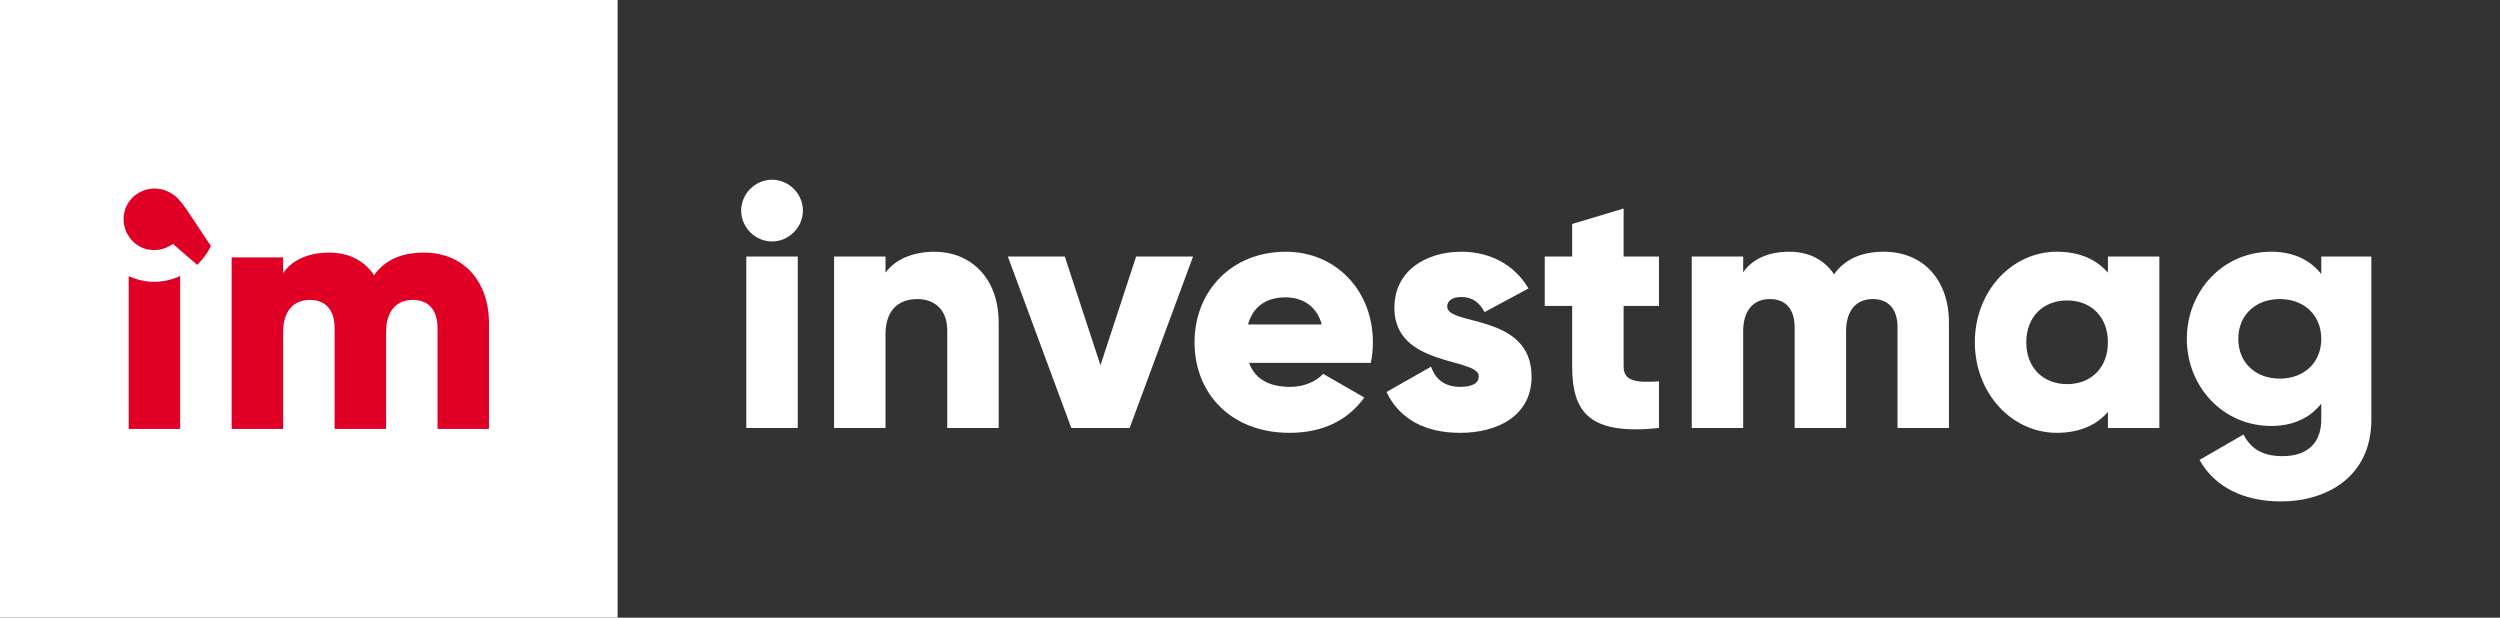 <?xml version="1.0" encoding="UTF-8"?>
<!-- Generator: Adobe Illustrator 16.0.3, SVG Export Plug-In . SVG Version: 6.00 Build 0)  -->
<!DOCTYPE svg PUBLIC "-//W3C//DTD SVG 1.1//EN" "http://www.w3.org/Graphics/SVG/1.1/DTD/svg11.dtd">
<svg version="1.1" id="Warstwa_1" xmlns="http://www.w3.org/2000/svg" xmlns:xlink="http://www.w3.org/1999/xlink" x="0px" y="0px" width="286.838px" height="70.866px" viewBox="0 0 286.838 70.866" enable-background="new 0 0 286.838 70.866" xml:space="preserve">
<rect x="0" y="0" width="286.838" height="70.866" fill="#333333" stroke="none"/>
<rect y="0" fill="#fff" width="70.862" height="70.865"/>
<g>
	<path fill="#e10025" d="M56.104,37.128v12.085H50.2V37.641c0-1.969-0.945-3.229-2.834-3.229c-1.969,0-3.07,1.379-3.07,3.698v11.103   H38.39V37.641c0-1.969-0.943-3.229-2.836-3.229c-1.969,0-3.07,1.379-3.07,3.698v11.103h-5.906V29.532h5.906v1.811   c0.905-1.339,2.639-2.361,5.276-2.361c2.321,0,4.055,0.943,5.156,2.596c1.103-1.573,2.913-2.596,5.71-2.596   C53.153,28.981,56.104,32.209,56.104,37.128z"/>
	<path fill="#e10025" d="M17.353,32.329c-0.924-0.047-1.791-0.281-2.586-0.643v17.527h5.904V31.667   C19.659,32.127,18.54,32.388,17.353,32.329z"/>
	<path fill="#e10025" d="M22.619,30.385c0.653-0.61,1.191-1.338,1.58-2.16l-2.524-3.792c-1.25-1.857-1.697-2.114-2.441-2.469   c-1.743-0.828-3.895-0.064-4.722,1.678c-0.826,1.741-0.062,3.894,1.681,4.72c1.209,0.576,2.622,0.384,3.646-0.376L22.619,30.385z"/>
</g>
<g>
	<path fill="#fff" d="M85.038,24.161c0-1.929,1.613-3.542,3.541-3.542s3.543,1.613,3.543,3.542c0,1.928-1.615,3.542-3.543,3.542   S85.038,26.089,85.038,24.161z M85.628,29.434h5.902V49.11h-5.902V29.434z"/>
	<path fill="#fff" d="M114.585,37.029V49.11h-5.902V37.895c0-2.44-1.535-3.581-3.424-3.581c-2.164,0-3.66,1.259-3.66,4.053V49.11h-5.902V29.434   h5.902v1.85c1.063-1.456,3.029-2.4,5.627-2.4C111.2,28.883,114.585,31.716,114.585,37.029z"/>
	<path fill="#fff" d="M136.886,29.434l-7.279,19.676h-6.689l-7.281-19.676h6.533l4.092,12.475l4.092-12.475H136.886z"/>
	<path fill="#fff" d="M148.034,44.388c1.613,0,2.99-0.63,3.777-1.496l4.723,2.715c-1.928,2.676-4.84,4.053-8.578,4.053   c-6.73,0-10.9-4.525-10.9-10.389c0-5.864,4.25-10.389,10.467-10.389c5.746,0,9.996,4.447,9.996,10.389   c0,0.826-0.08,1.613-0.236,2.361h-13.971C144.06,43.679,145.87,44.388,148.034,44.388z M151.655,37.226   c-0.631-2.283-2.4-3.109-4.172-3.109c-2.244,0-3.738,1.102-4.289,3.109H151.655z"/>
	<path fill="#fff" d="M175.726,43.207c0,4.525-3.936,6.454-8.186,6.454c-3.936,0-6.926-1.495-8.461-4.683l5.117-2.912   c0.512,1.495,1.613,2.322,3.344,2.322c1.418,0,2.125-0.433,2.125-1.22c0-2.164-9.68-1.023-9.68-7.831   c0-4.29,3.619-6.454,7.713-6.454c3.188,0,6.021,1.417,7.674,4.21l-5.037,2.715c-0.551-1.023-1.338-1.731-2.637-1.731   c-1.023,0-1.652,0.394-1.652,1.102C166.046,37.422,175.726,35.927,175.726,43.207z"/>
	<path fill="#fff" d="M186.286,35.101v6.965c0,1.692,1.457,1.85,4.055,1.692v5.352c-7.715,0.787-9.957-1.535-9.957-7.044v-6.965h-3.148v-5.667   h3.148v-3.738l5.902-1.771v5.509h4.055v5.667H186.286z"/>
	<path fill="#fff" d="M223.614,37.029V49.11h-5.902V37.54c0-1.967-0.943-3.227-2.834-3.227c-1.967,0-3.068,1.377-3.068,3.699V49.11h-5.902V37.54   c0-1.967-0.945-3.227-2.834-3.227c-1.969,0-3.07,1.377-3.07,3.699V49.11h-5.902V29.434h5.902v1.81   c0.906-1.338,2.637-2.361,5.273-2.361c2.322,0,4.053,0.944,5.156,2.597c1.102-1.574,2.912-2.597,5.705-2.597   C220.663,28.883,223.614,32.11,223.614,37.029z"/>
	<path fill="#fff" d="M247.755,29.434V49.11h-5.902v-1.85c-1.299,1.496-3.227,2.4-5.863,2.4c-5.156,0-9.406-4.525-9.406-10.389   c0-5.864,4.25-10.389,9.406-10.389c2.637,0,4.564,0.905,5.863,2.4v-1.85H247.755z M241.853,39.272c0-2.952-1.967-4.801-4.684-4.801   c-2.715,0-4.682,1.85-4.682,4.801c0,2.951,1.967,4.801,4.682,4.801C239.886,44.073,241.853,42.223,241.853,39.272z"/>
	<path fill="#fff" d="M272.079,29.434v18.692c0,6.611-5.154,9.405-10.389,9.405c-4.094,0-7.518-1.535-9.326-4.762l5.037-2.912   c0.746,1.377,1.889,2.479,4.486,2.479c2.754,0,4.445-1.417,4.445-4.211v-1.81c-1.299,1.613-3.188,2.558-5.744,2.558   c-5.588,0-9.682-4.564-9.682-9.995s4.094-9.996,9.682-9.996c2.557,0,4.445,0.944,5.744,2.558v-2.007H272.079z M266.333,38.878   c0-2.715-1.967-4.565-4.762-4.565c-2.793,0-4.762,1.85-4.762,4.565s1.969,4.564,4.762,4.564   C264.366,43.443,266.333,41.594,266.333,38.878z"/>
</g>
</svg>